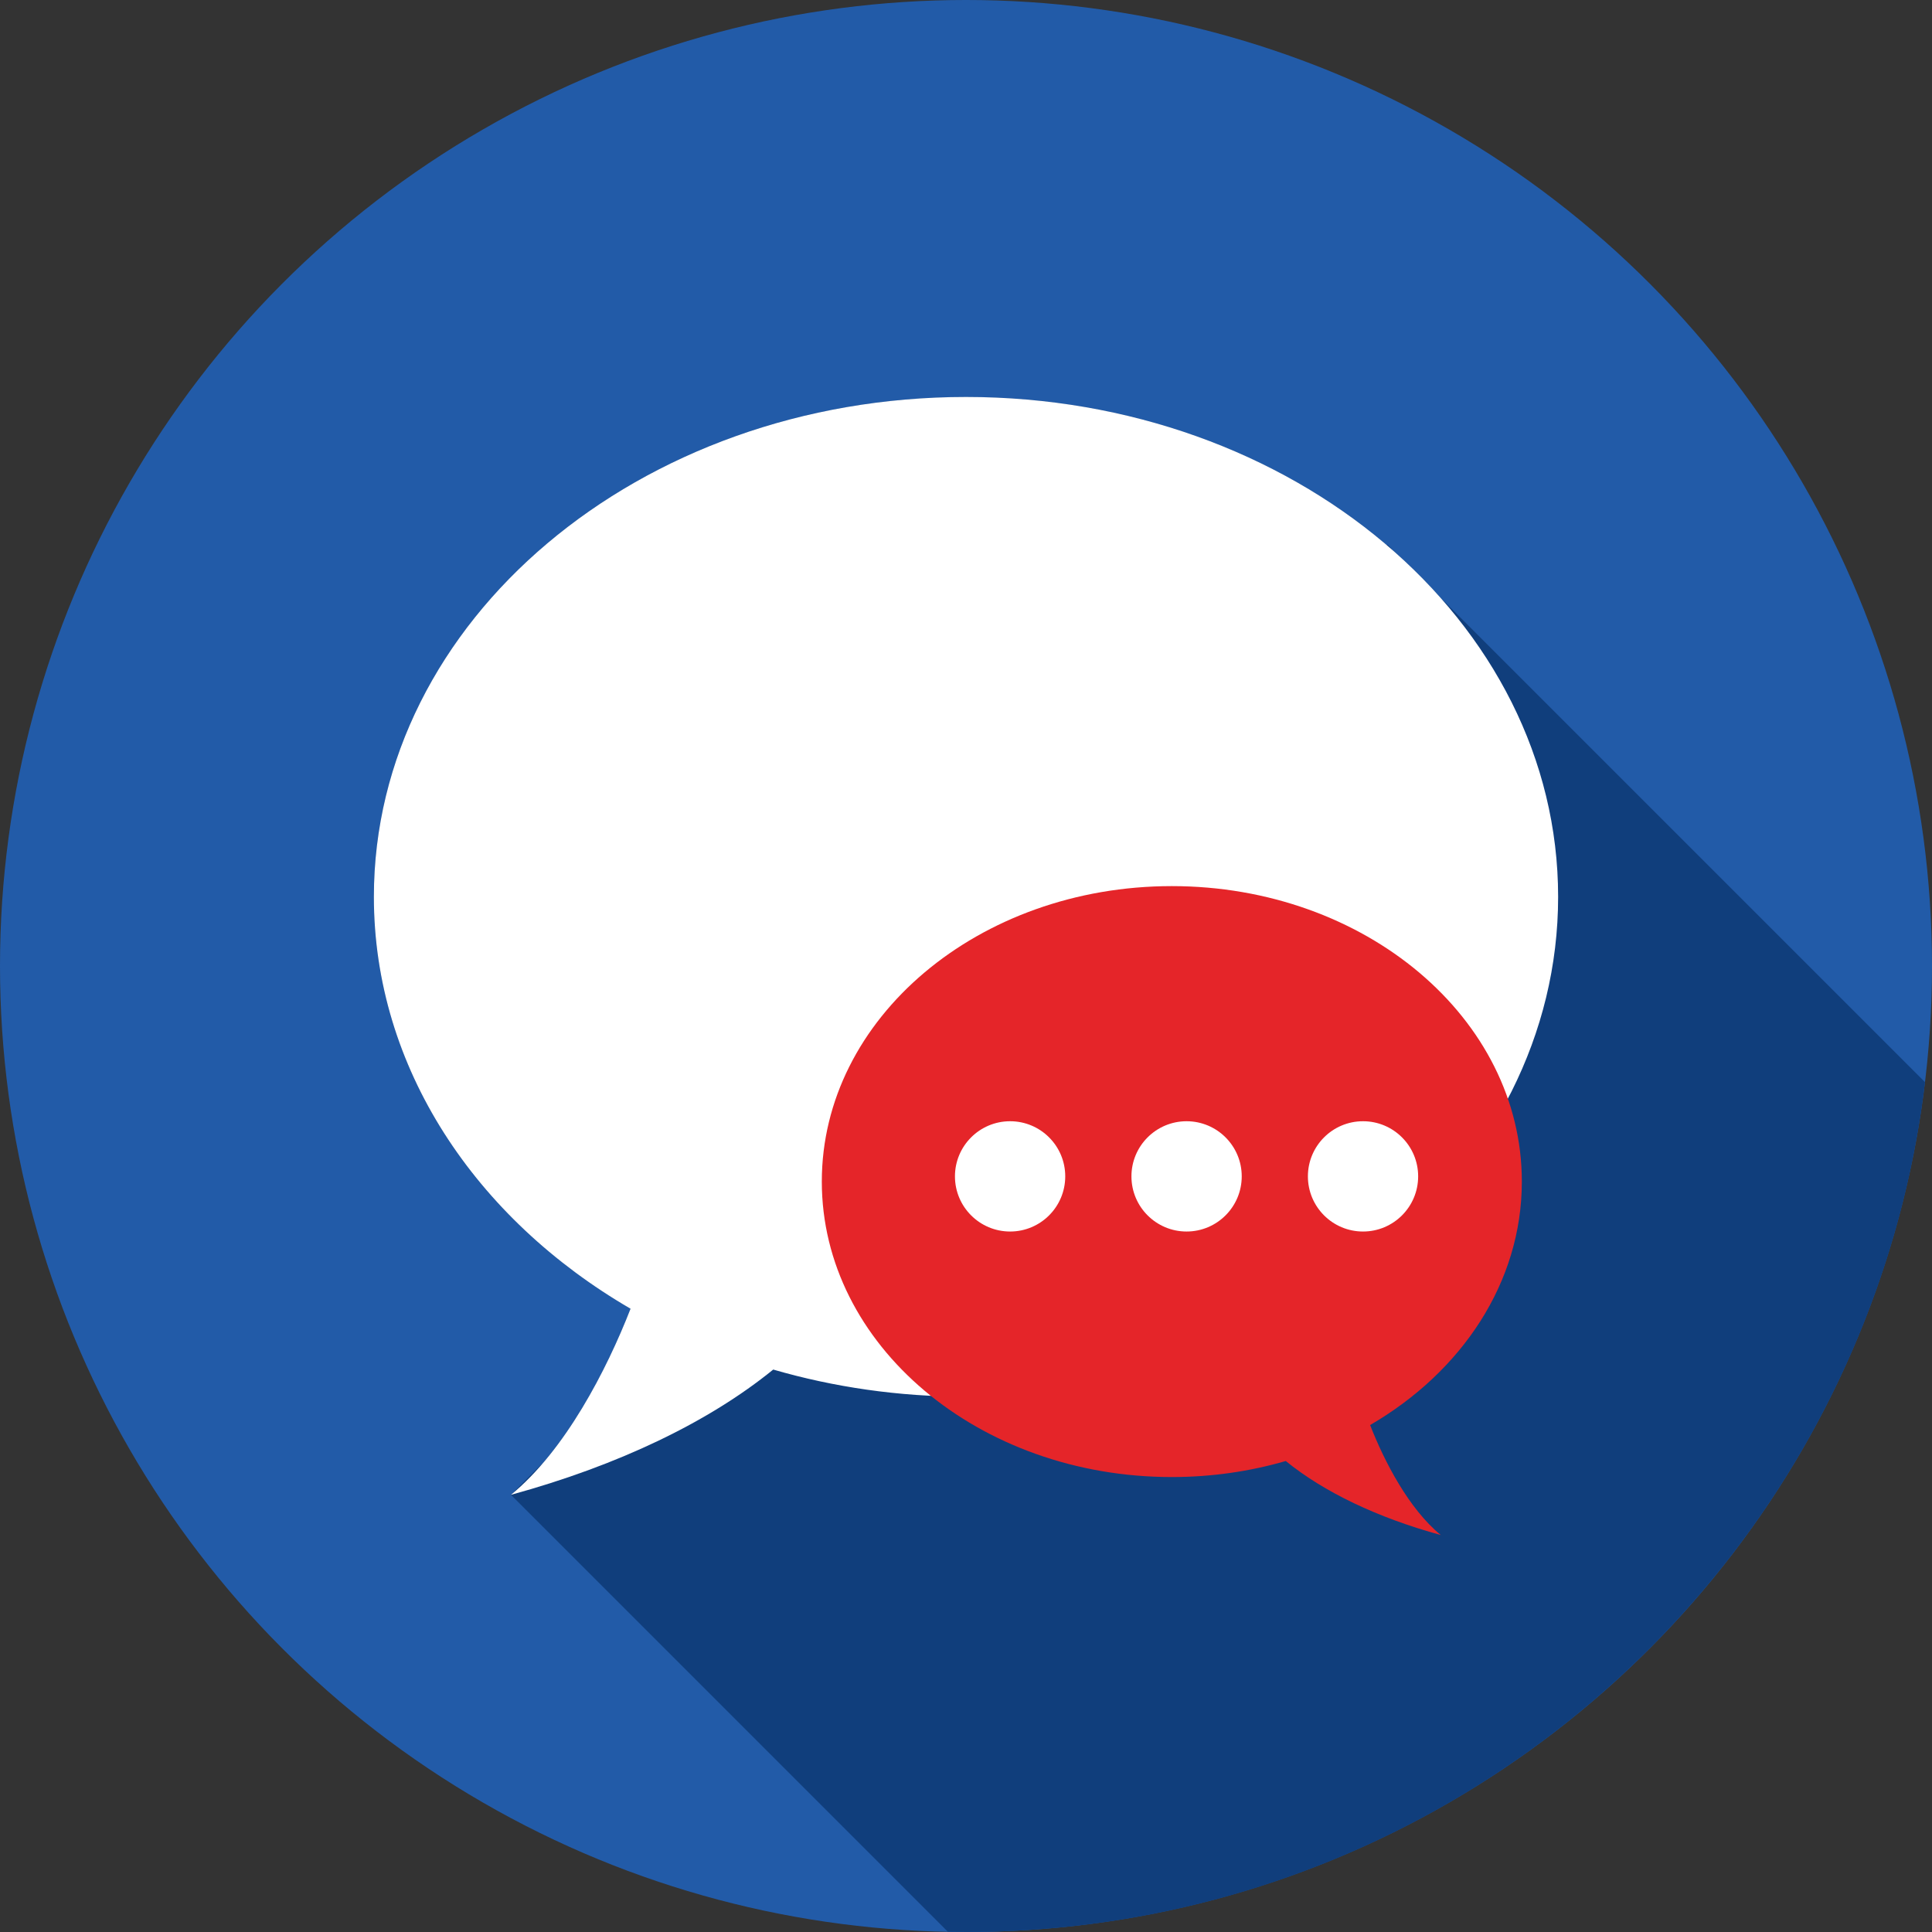 <svg width="60" height="60" viewBox="0 0 60 60" fill="none" xmlns="http://www.w3.org/2000/svg">
<rect x="0" y="0" width="60" height="60" fill="#333333" stroke="none"/>
<g clip-path="url(#clip0_601_29)">
<circle cx="30" cy="30" r="30" fill="#225BA8"/>
<path d="M43.088 16.913L43.069 16.931C39.736 14.089 35.112 12.328 30 12.328C19.844 12.328 11.611 19.278 11.611 27.852C11.611 33.16 14.767 37.845 19.582 40.644C18.997 42.142 18.077 44.001 16.893 45.398L15.868 46.423L29.438 59.993C29.625 59.997 29.812 60 30 60C45.347 60 58.001 48.475 59.783 33.608L44.712 18.537C44.292 18.066 43.841 17.615 43.362 17.187L43.088 16.913Z" fill="#103E7C"/>
<path d="M30 12.328C19.844 12.328 11.611 19.278 11.611 27.852C11.611 33.16 14.767 37.845 19.582 40.644C18.838 42.551 17.552 45.044 15.868 46.423C19.197 45.511 22.007 44.165 24.013 42.533C25.89 43.078 27.904 43.375 30 43.375C40.156 43.375 48.389 36.425 48.389 27.852C48.39 19.278 40.156 12.328 30 12.328Z" fill="white"/>
<path d="M36.392 27.519C42.395 27.519 47.262 31.627 47.262 36.695C47.262 39.832 45.396 42.602 42.55 44.256C42.99 45.383 43.75 46.857 44.745 47.672C42.777 47.133 41.116 46.337 39.93 45.373C38.821 45.695 37.631 45.871 36.392 45.871C30.389 45.871 25.522 41.763 25.522 36.695C25.522 31.627 30.389 27.519 36.392 27.519Z" fill="#E52529"/>
<path d="M36.85 38.246C37.796 38.246 38.563 37.479 38.563 36.533C38.563 35.588 37.796 34.821 36.85 34.821C35.905 34.821 35.138 35.588 35.138 36.533C35.138 37.479 35.905 38.246 36.85 38.246Z" fill="white"/>
<path d="M31.37 38.246C32.316 38.246 33.082 37.479 33.082 36.533C33.082 35.588 32.316 34.821 31.37 34.821C30.424 34.821 29.657 35.588 29.657 36.533C29.657 37.479 30.424 38.246 31.37 38.246Z" fill="white"/>
<path d="M42.33 38.246C43.276 38.246 44.042 37.479 44.042 36.533C44.042 35.588 43.276 34.821 42.33 34.821C41.384 34.821 40.618 35.588 40.618 36.533C40.618 37.479 41.384 38.246 42.33 38.246Z" fill="white"/>
</g>
<defs>
<clipPath id="clip0_601_29">
<rect width="60" height="60" fill="white"/>
</clipPath>
</defs>
</svg>

